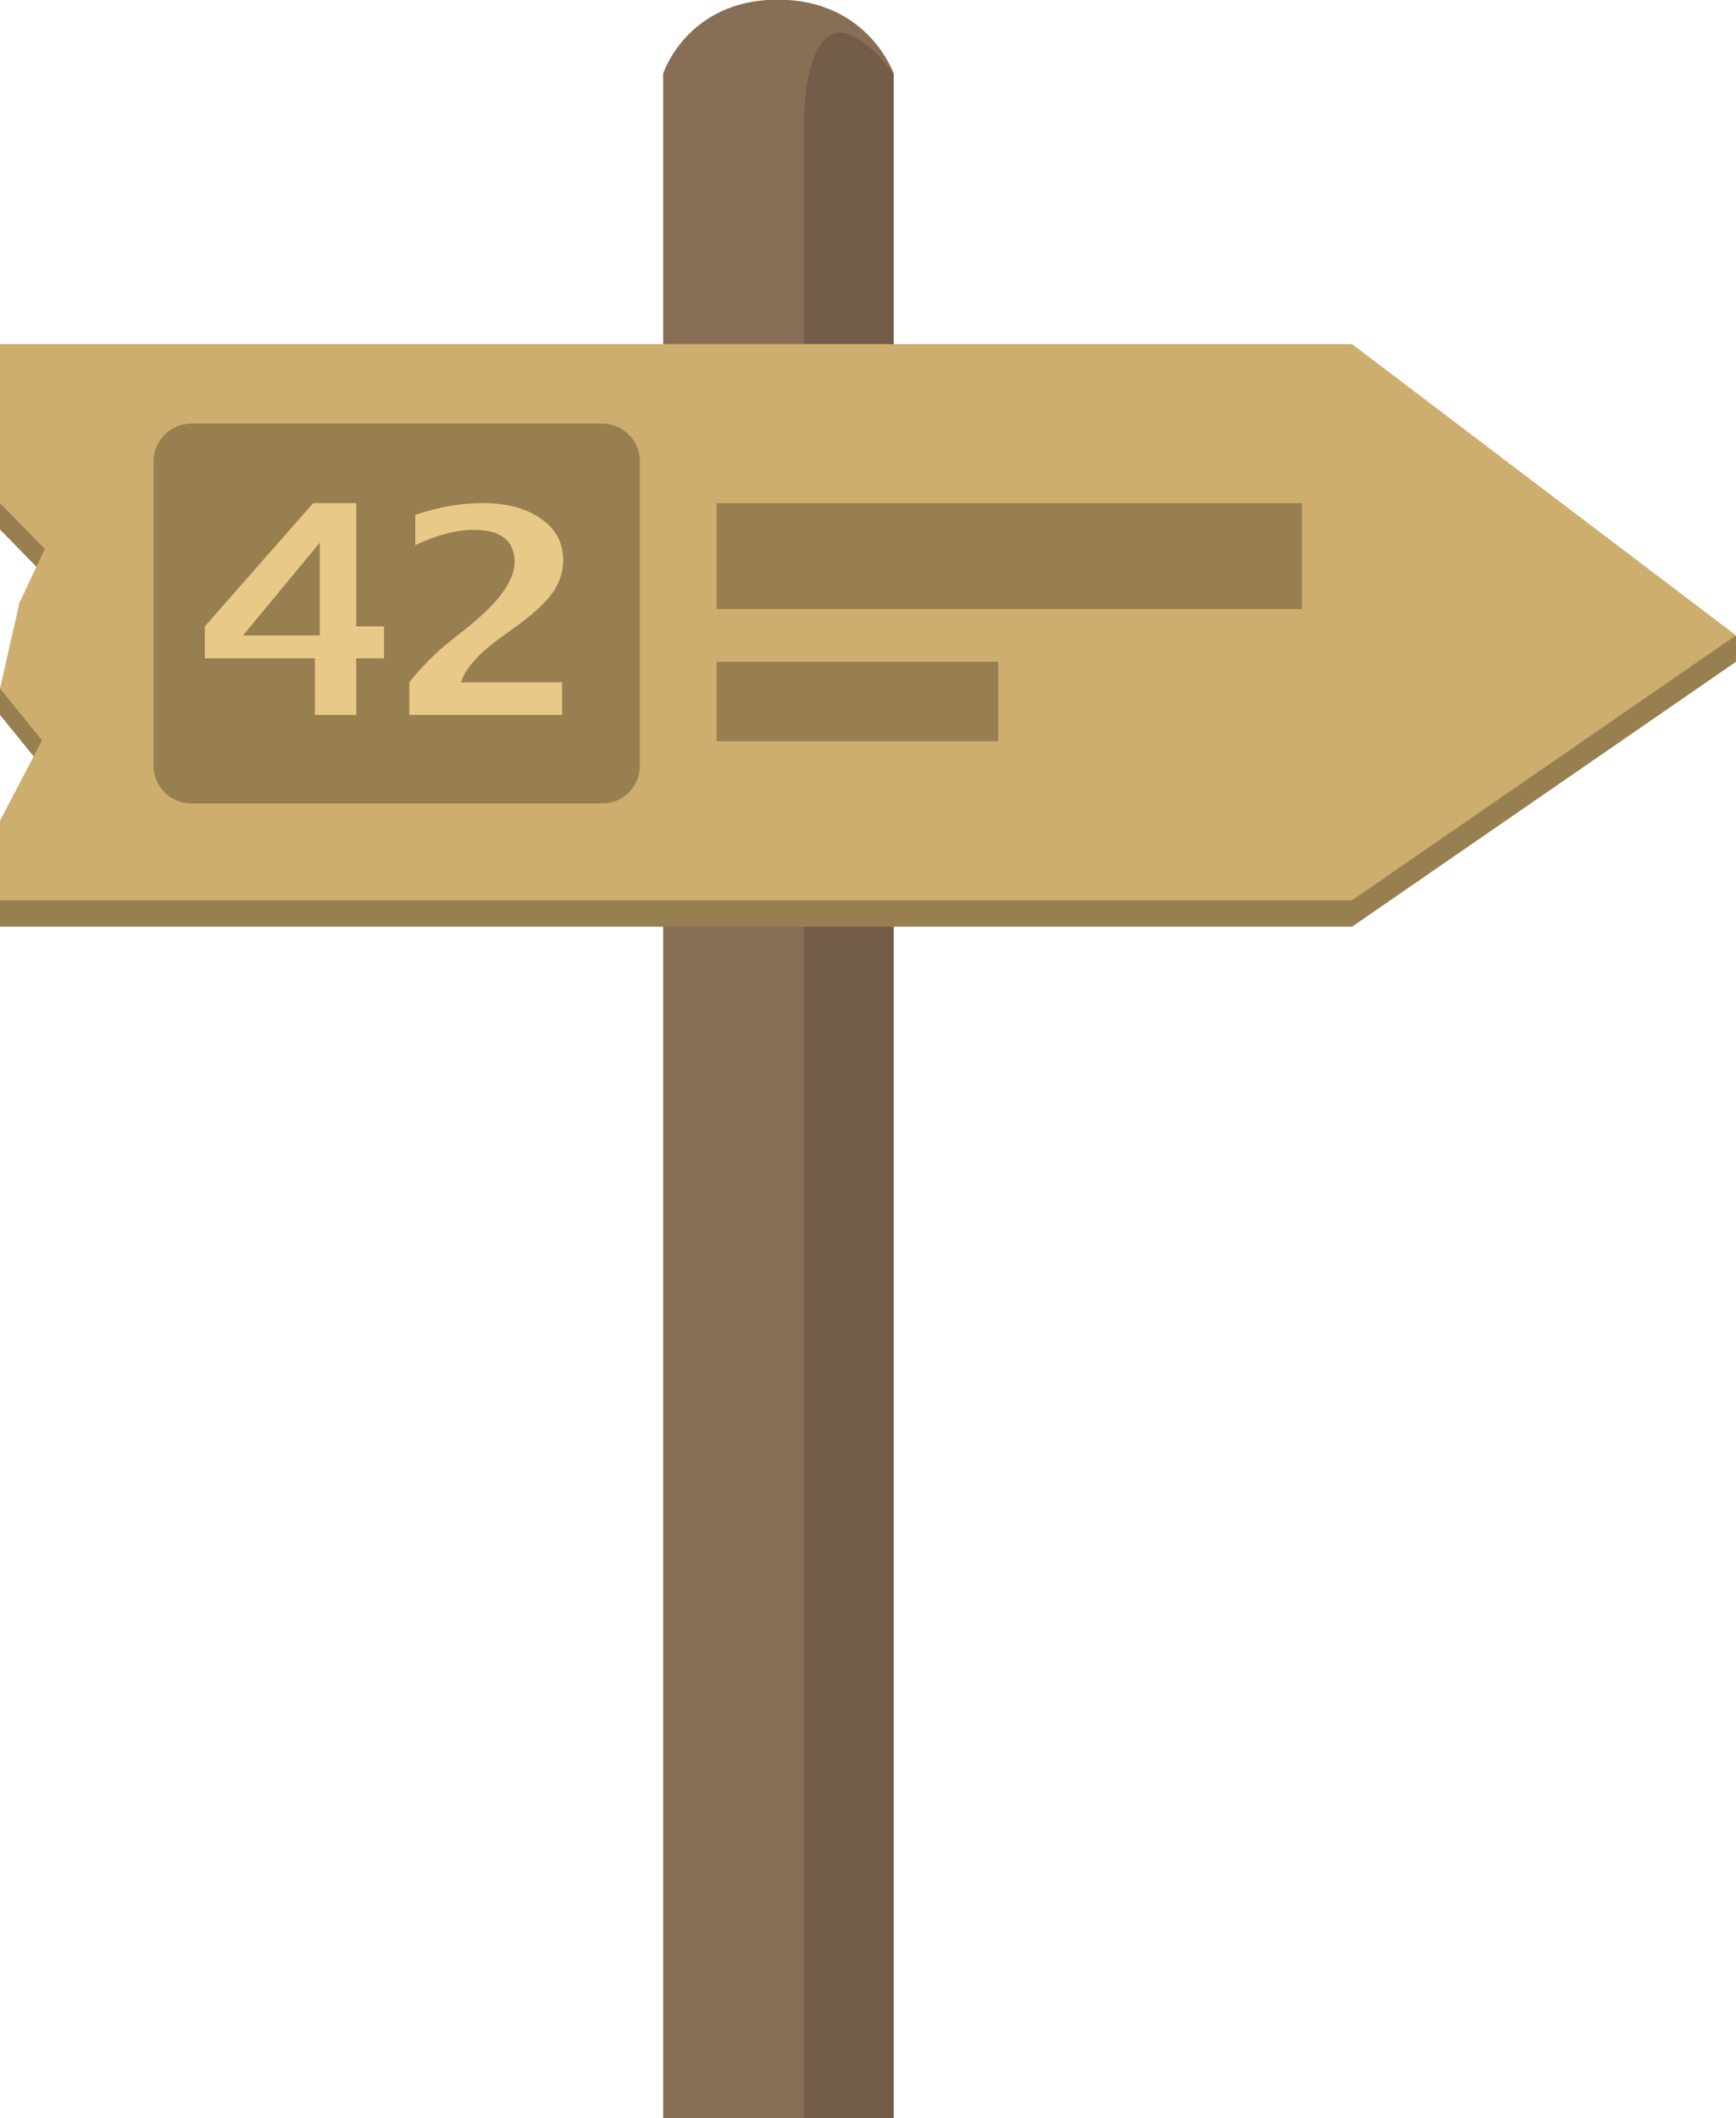<svg xmlns="http://www.w3.org/2000/svg" width="50" height="61" viewBox="0 0 50 61" version="1.1">
  <path d="M19.1 61L19.1 2.12C19.1 2.12 19.79-0.01 22.4-0.01 25.01-0.01 25.74 2.12 25.74 2.12L25.74 61 19.1 61Z" fill="#886E55"/>
  <path d="M23.16 61L23.16 3.43C23.16 3.43 23.16-1.14 25.74 2.12 25.74 16.39 25.74 61 25.74 61L23.16 61Z" fill-opacity="0.16" fill="#000000"/>
  <path d="M50.01 18.32L50 19.06 38.94 26.69 0 26.69 0 24.4 1.21 22.08 0 20.59 0 19.83 1.29 16.57 0 15.25 0 10.68 50.01 18.32Z" fill="#977F50"/>
  <path d="M38.94 9.91L50 18.3 38.94 25.93 0 25.93 0 23.64 1.21 21.32 0 19.83 0.56 17.36 1.29 15.81 0 14.49 0 9.91 38.94 9.91Z" fill="#CDAE6E"/>
  <path d="M17.35 12.2C17.94 12.2 18.43 12.69 18.43 13.29L18.43 22.05C18.43 22.65 17.95 23.14 17.35 23.14L5.5 23.14C4.91 23.14 4.42 22.65 4.42 22.05L4.42 13.29C4.42 12.69 4.91 12.2 5.5 12.2L17.35 12.2Z" fill="#977F50"/>
  <path d="M20.64 19.06L28.75 19.06 28.75 21.35 20.64 21.35 20.64 19.06 20.64 19.06Z" fill="#977F50"/>
  <path d="M20.64 14.49L37.5 14.49 37.5 17.54 20.64 17.54 20.64 14.49 20.64 14.49Z" fill="#977F50"/>
  <path d="M16.19 20.59L16.19 19.65 13.28 19.65C13.4 19.26 13.77 18.84 14.38 18.39L14.83 18.07C15.35 17.69 15.71 17.36 15.91 17.08 16.11 16.8 16.22 16.48 16.22 16.14 16.22 15.63 16.01 15.23 15.58 14.94 15.16 14.64 14.6 14.49 13.9 14.49 13.28 14.49 12.63 14.6 11.96 14.83L11.96 15.7C12.6 15.4 13.16 15.26 13.64 15.26 14.43 15.26 14.82 15.57 14.82 16.19 14.82 16.72 14.37 17.34 13.49 18.05L12.95 18.48C12.58 18.77 12.22 19.13 11.86 19.56L11.79 19.65 11.79 20.59 16.19 20.59 16.19 20.59ZM10.26 20.59L10.26 18.96 11.06 18.96 11.06 18.04 10.26 18.04 10.26 14.49 9.02 14.49 5.9 18.04 5.9 18.96 9.07 18.96 9.07 20.59 10.26 20.59 10.26 20.59ZM9.21 15.63L9.21 18.3 7 18.3 9.21 15.63Z" fill="#E9C987"/>
</svg>
